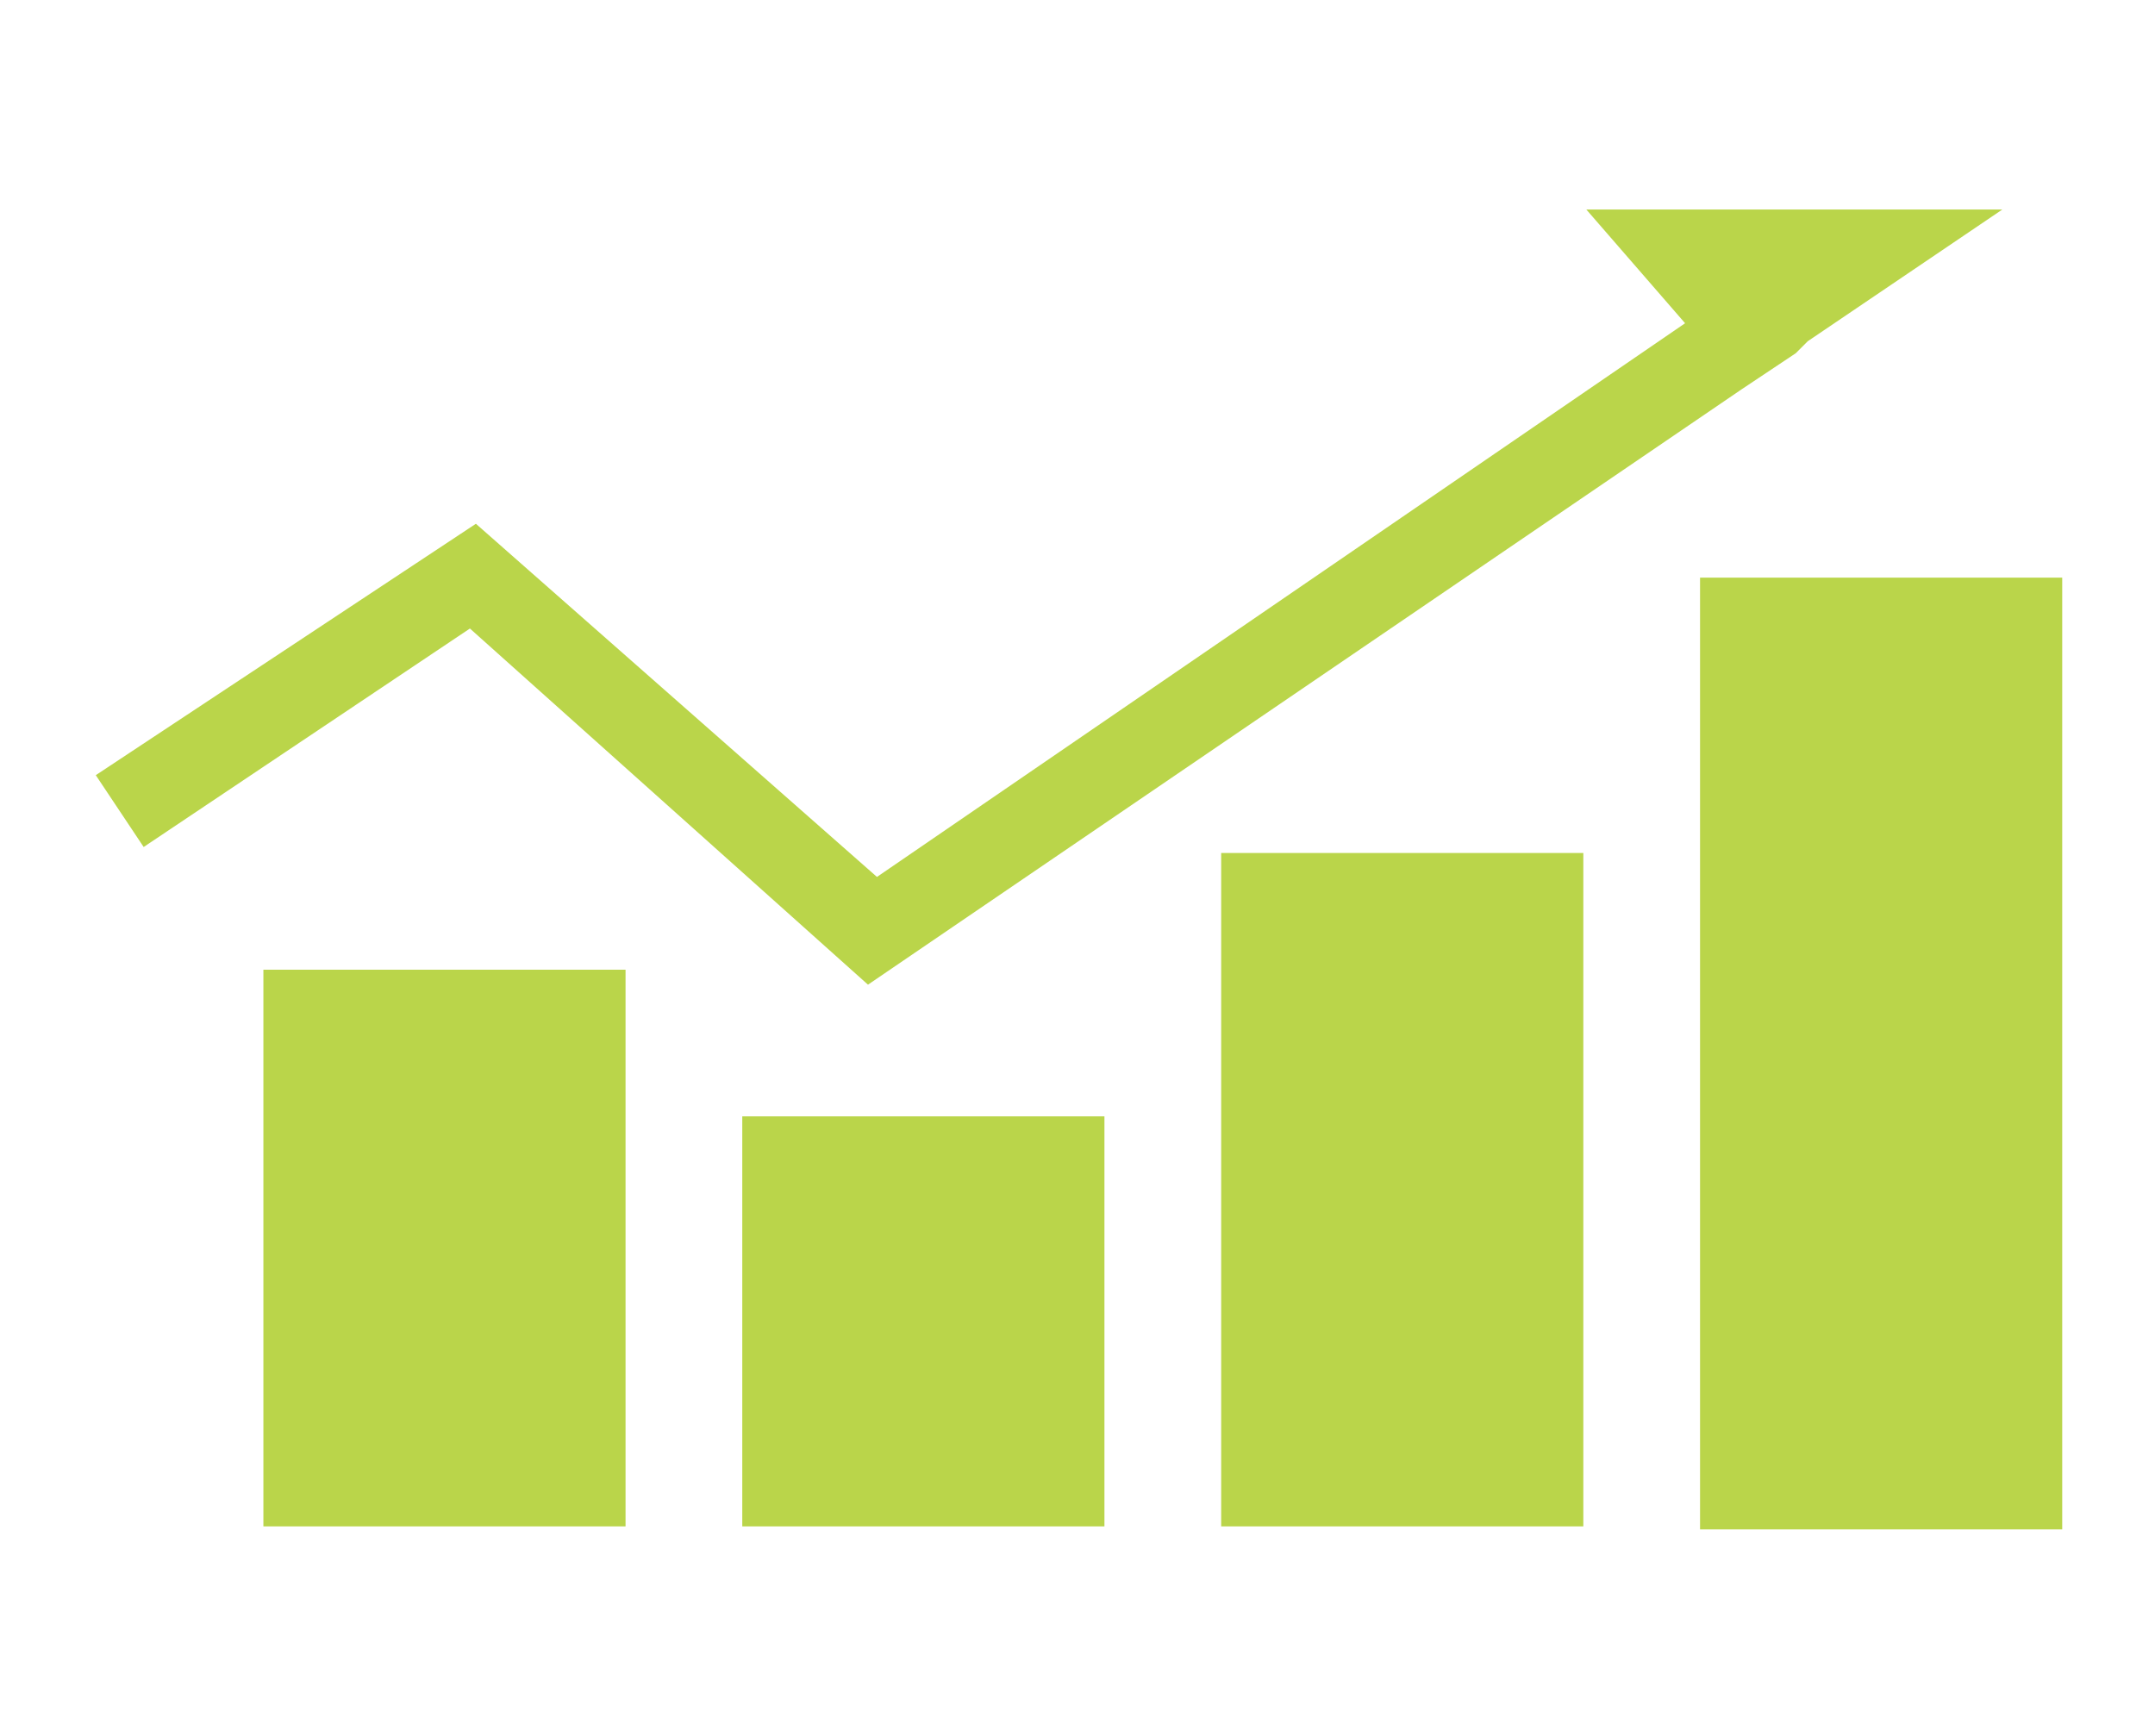 <?xml version="1.0" encoding="utf-8"?>
<!-- Generator: Adobe Illustrator 26.3.1, SVG Export Plug-In . SVG Version: 6.00 Build 0)  -->
<svg version="1.1" id="コンポーネント_58_1" xmlns="http://www.w3.org/2000/svg" xmlns:xlink="http://www.w3.org/1999/xlink"
	 x="0px" y="0px" viewBox="0 0 72 58" style="enable-background:new 0 0 72 58;" xml:space="preserve">
<style type="text/css">
	.st0{fill:#BAD54A;}
</style>
<rect id="長方形_9446" x="56.8" y="19.3" class="st0" width="12.1" height="31.8"/>
<rect id="長方形_9447" x="40.8" y="28.5" class="st0" width="12.1" height="22.5"/>
<rect id="長方形_9448" x="8.8" y="32.4" class="st0" width="12.1" height="18.6"/>
<rect id="長方形_9449" x="24.8" y="37.3" class="st0" width="12.1" height="13.7"/>
<path id="パス_25599" class="st0" d="M60.4,11.4L66.9,7H53l3.3,3.8L29.3,29.3L15.9,17.5L3.2,25.9l1.6,2.4L15.7,21L29,32.9L58.2,13
	v0l1.8-1.2L60.4,11.4L60.4,11.4z"/>
</svg>
